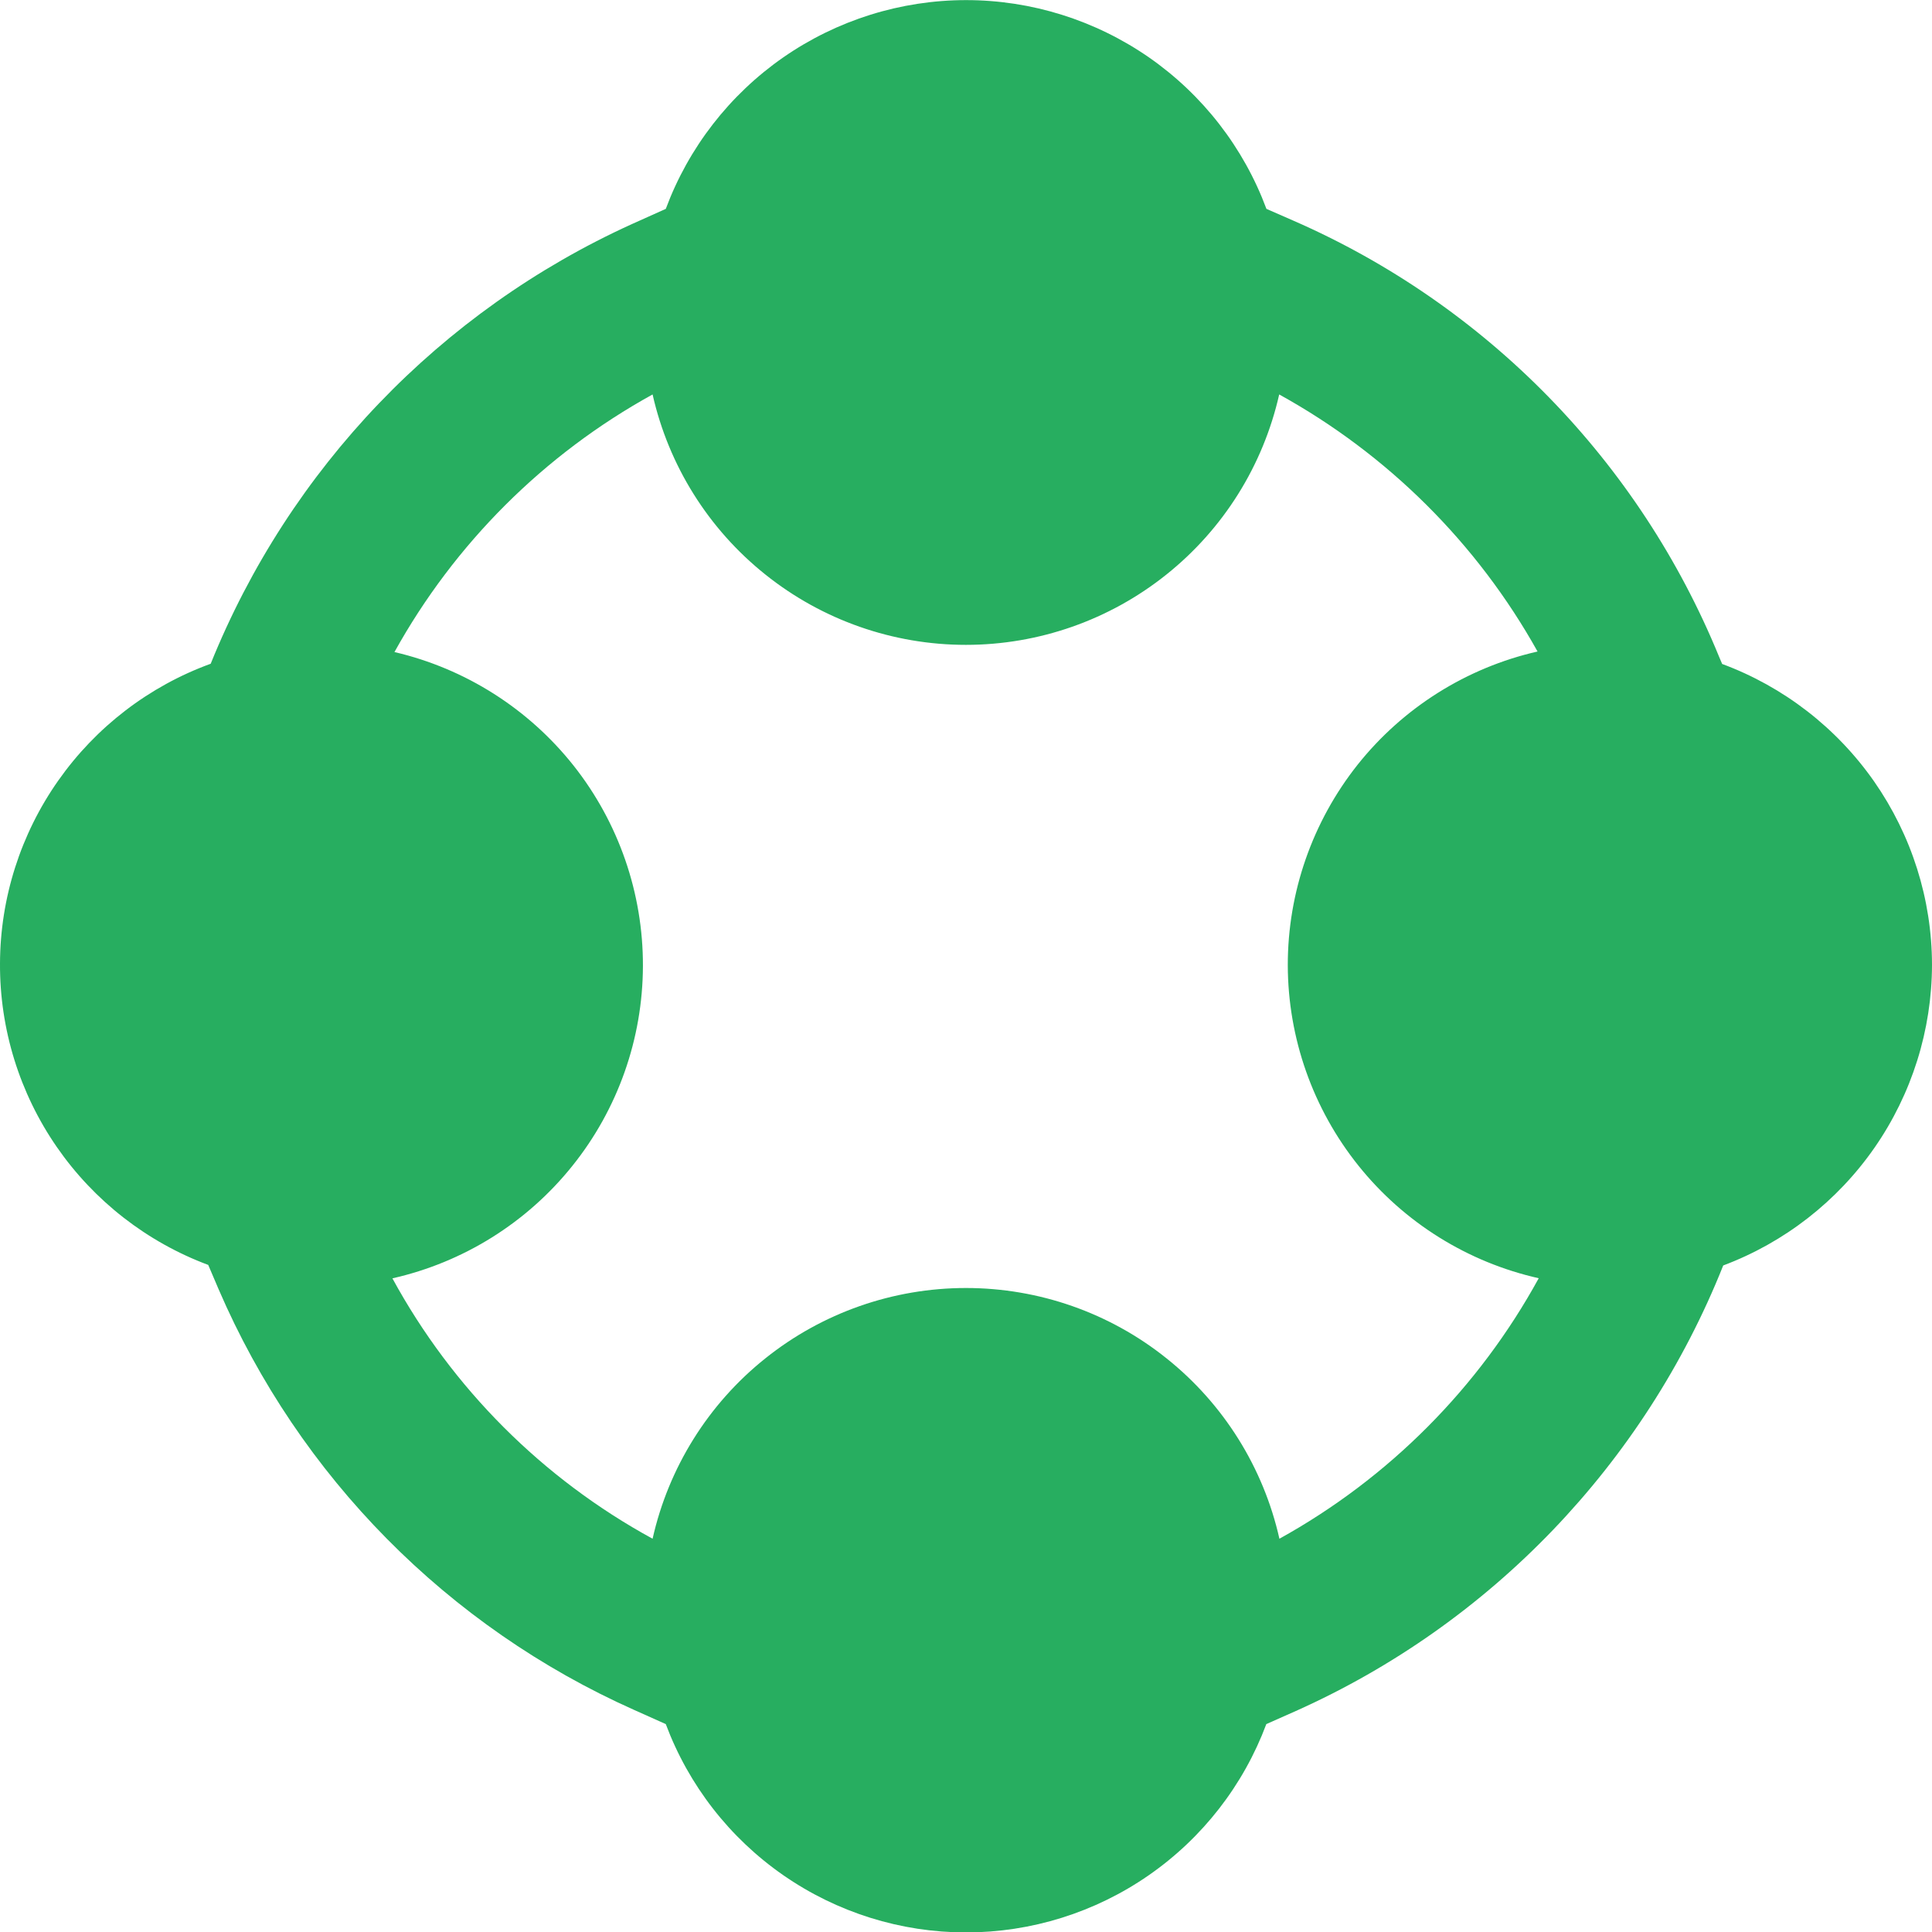 <svg width="18" height="18" viewBox="0 0 18 18" fill="none" xmlns="http://www.w3.org/2000/svg">
<g clip-path="url(#clip0_2028_2709)">
<path d="M18 8.988C17.999 8.377 17.81 7.782 17.461 7.281C17.111 6.78 16.617 6.398 16.045 6.186L16.016 6.118C15.272 4.298 13.848 2.84 12.046 2.054L11.799 1.946C11.587 1.375 11.205 0.883 10.705 0.535C10.204 0.188 9.61 0.001 9.001 0.001C8.392 0.001 7.797 0.188 7.297 0.535C6.797 0.883 6.415 1.375 6.203 1.946L5.889 2.087C4.103 2.898 2.697 4.365 1.963 6.184C1.389 6.393 0.894 6.773 0.543 7.272C0.192 7.771 0.002 8.366 -0 8.977C-0.003 9.587 0.182 10.184 0.529 10.686C0.876 11.188 1.369 11.572 1.94 11.785L2.036 12.01C2.789 13.757 4.171 15.156 5.908 15.931L6.203 16.063C6.416 16.633 6.798 17.124 7.298 17.471C7.798 17.818 8.392 18.004 9 18.004C9.609 18.004 10.203 17.818 10.703 17.471C11.203 17.124 11.585 16.633 11.798 16.063L12.073 15.941C13.89 15.128 15.318 13.639 16.055 11.79C16.625 11.576 17.117 11.193 17.465 10.692C17.812 10.192 17.999 9.597 18 8.988ZM11.92 14.336C11.771 13.673 11.4 13.08 10.869 12.656C10.339 12.231 9.679 12 9 12C8.32 12 7.661 12.231 7.13 12.656C6.599 13.08 6.229 13.673 6.08 14.336C5.056 13.777 4.214 12.935 3.656 11.91C4.317 11.761 4.908 11.392 5.332 10.863C5.756 10.335 5.988 9.678 5.99 9C5.992 8.323 5.764 7.664 5.344 7.133C4.923 6.602 4.335 6.229 3.675 6.075C4.235 5.065 5.068 4.233 6.08 3.675C6.23 4.338 6.6 4.929 7.131 5.353C7.661 5.777 8.32 6.008 8.999 6.008C9.678 6.008 10.337 5.777 10.867 5.353C11.398 4.929 11.768 4.338 11.918 3.675C12.929 4.233 13.763 5.062 14.325 6.07C13.663 6.221 13.072 6.593 12.649 7.124C12.227 7.656 11.997 8.315 11.998 8.994C12 9.673 12.232 10.331 12.657 10.861C13.082 11.391 13.674 11.76 14.336 11.909C13.777 12.93 12.939 13.772 11.92 14.336Z" fill="#27AE60"/>
</g>
<defs>
<clipPath id="clip0_2028_2709">
<rect width="18" height="18" fill="white"/>
</clipPath>
</defs>
</svg>
